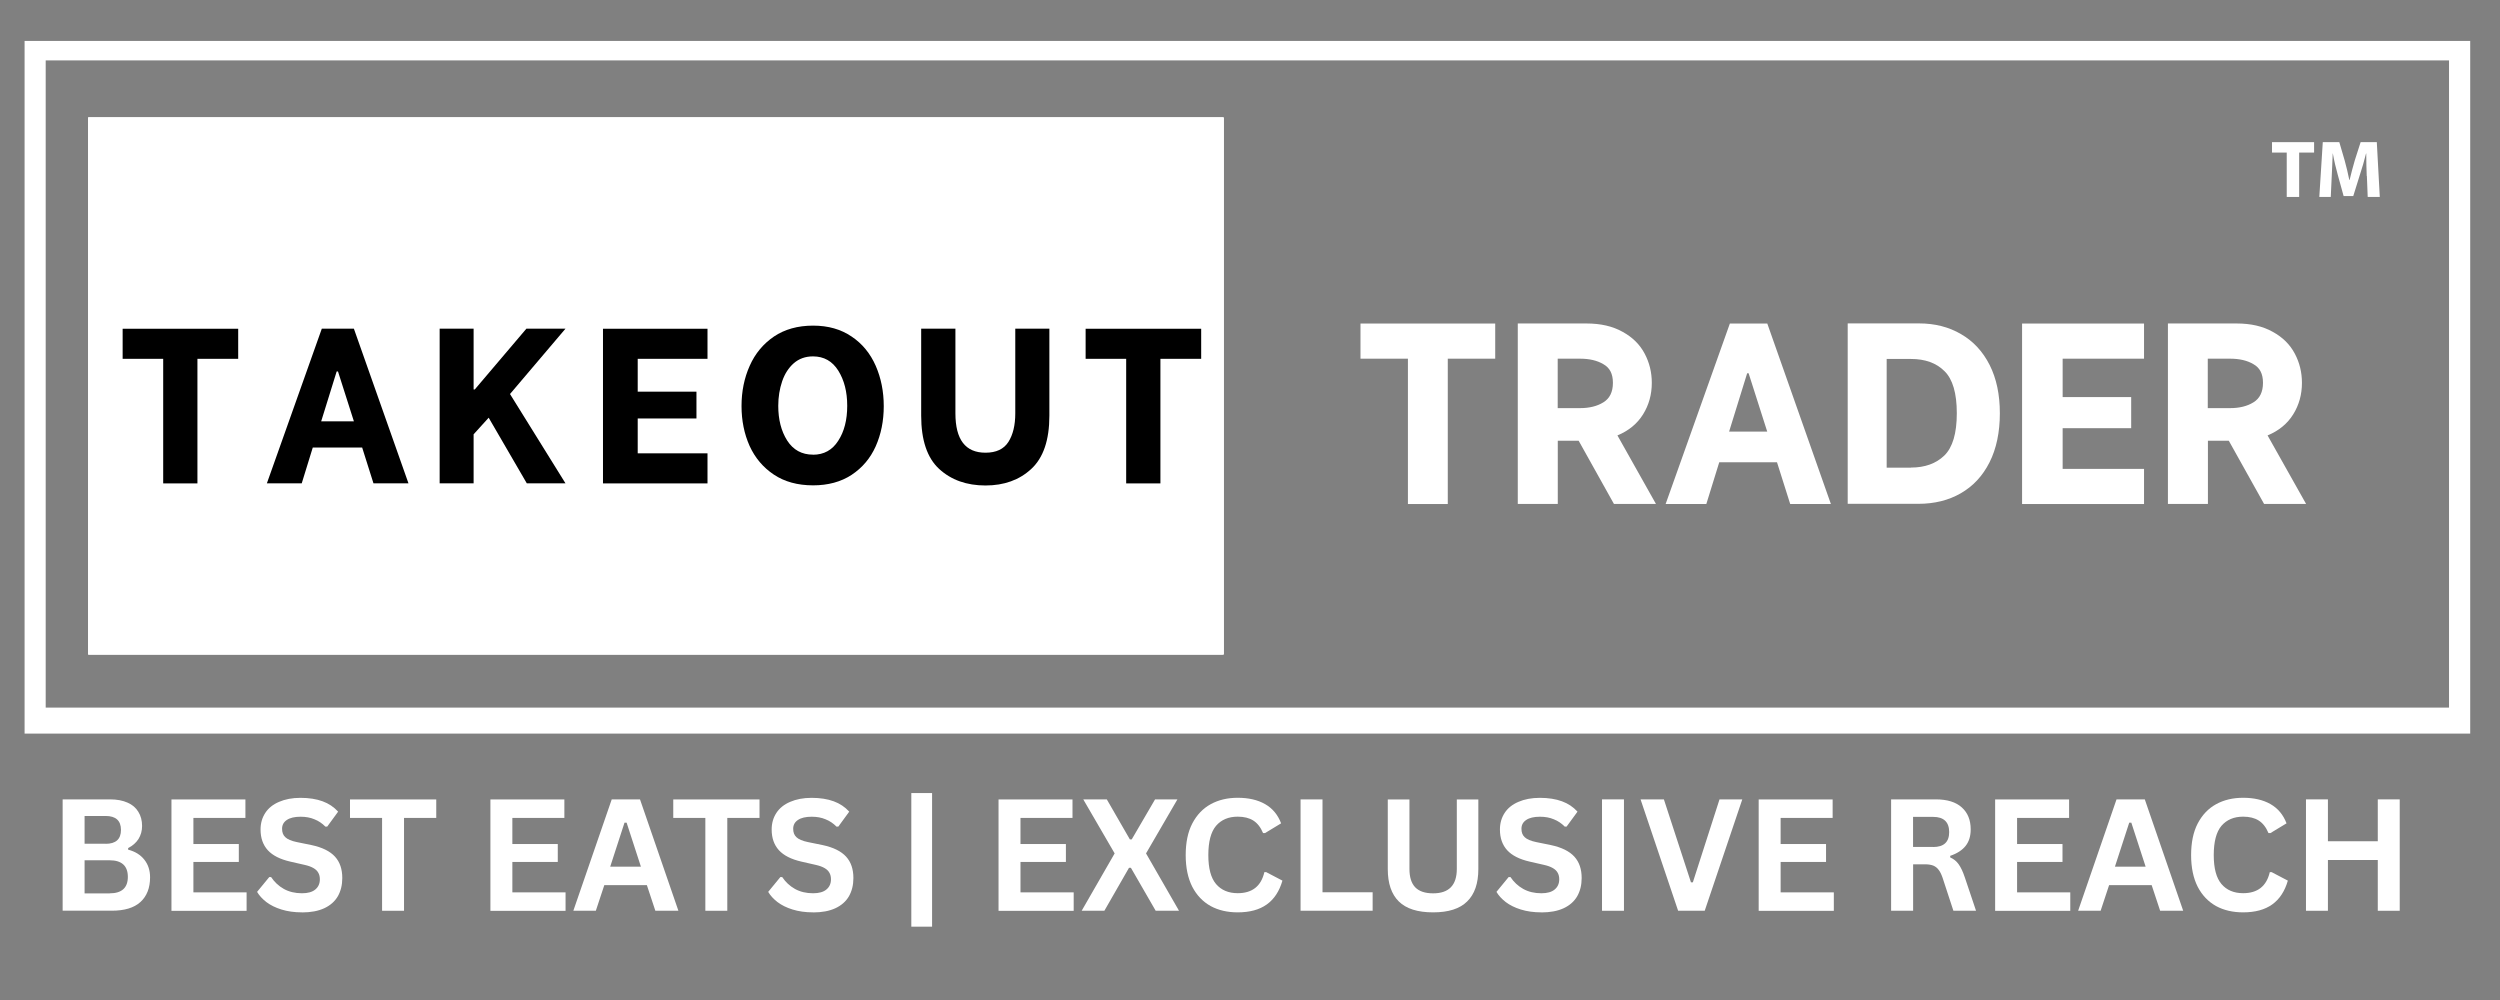 <?xml version="1.0" encoding="UTF-8"?>
<svg id="Layer_1" xmlns="http://www.w3.org/2000/svg" version="1.1" xmlns:xlink="http://www.w3.org/1999/xlink" viewBox="0 0 360 144">
  <rect x="0" y="0" width="360" height="144" fill="#808080" stroke="none"/>
  <!-- Generator: Adobe Illustrator 29.7.1, SVG Export Plug-In . SVG Version: 2.1.1 Build 8)  -->
  <defs>
    <style>
      .st0 {
        fill: #fff;
      }

      .st1 {
        clip-path: url(#clippath-1);
      }

      .st2 {
        clip-path: url(#clippath-2);
      }

      .st3 {
        clip-path: url(#clippath);
      }
    </style>
    <clipPath id="clippath">
      <rect class="st0" x="12.71" y="16.92" width="163.5" height="77.31"/>
    </clipPath>
    <clipPath id="clippath-1">
      <rect class="st0" x="11.97" y="16.61" width="165.12" height="77.94"/>
    </clipPath>
    <clipPath id="clippath-2">
      <rect class="st0" x="12.71" y="16.92" width="163.5" height="77.31"/>
    </clipPath>
  </defs>
  <g>
    <rect class="st0" x="12.71" y="16.92" width="163.5" height="77.31"/>
    <g class="st3">
      <g>
        <rect class="st0" x="11.97" y="16.61" width="165.12" height="77.94"/>
        <g class="st1">
          <g>
            <rect class="st0" x="12.71" y="16.92" width="163.5" height="77.31"/>
            <g class="st2">
              <path class="st0" d="M12.71,16.92h163.38v77.31H12.71V16.92Z"/>
            </g>
          </g>
        </g>
      </g>
    </g>
  </g>
  <path d="M34.29,51.67h-5.86v17.94h-4.93v-17.94h-5.84v-4.33h16.64v4.33Z"/>
  <path d="M52.16,64.44h-7.12l-1.59,5.16h-5.02l7.91-22.27h4.62l7.86,22.27h-5.04l-1.63-5.16ZM50.96,60.67l-2.29-7.18h-.19l-2.23,7.18h4.71Z"/>
  <path d="M63.31,47.33h4.89v8.75h.17l7.43-8.75h5.63l-7.99,9.41,7.99,12.86h-5.57l-5.49-9.45-2.17,2.39v7.06h-4.89v-22.27Z"/>
  <path d="M91.83,51.67v4.73h8.46v3.86h-8.46v5.02h10.05v4.33h-15.05v-22.27h15.05v4.33h-10.05Z"/>
  <path d="M117.09,69.89c-2.23,0-4.12-.52-5.66-1.55-1.54-1.03-2.7-2.4-3.49-4.13-.77-1.73-1.16-3.64-1.16-5.74s.39-4.04,1.18-5.8c.78-1.76,1.95-3.16,3.49-4.21,1.55-1.04,3.43-1.57,5.63-1.57s4.01.53,5.55,1.57c1.54,1.03,2.69,2.44,3.47,4.21.77,1.76,1.16,3.7,1.16,5.82s-.39,4.05-1.16,5.78c-.77,1.72-1.93,3.09-3.47,4.11-1.54,1.01-3.4,1.51-5.55,1.51ZM117.07,65.48c1.57,0,2.78-.67,3.63-2,.87-1.33,1.3-3.01,1.3-5.04s-.43-3.68-1.28-5.06c-.86-1.37-2.07-2.06-3.65-2.06-1.09,0-2.01.33-2.77.99-.74.65-1.3,1.52-1.67,2.6-.37,1.09-.56,2.27-.56,3.53,0,1.97.42,3.63,1.28,4.99.87,1.36,2.11,2.04,3.72,2.04Z"/>
  <path d="M141.92,69.91c-2.72,0-4.95-.79-6.69-2.39-1.72-1.59-2.58-4.15-2.58-7.66v-12.53h4.93v12.2c0,3.77,1.44,5.66,4.33,5.66,1.54,0,2.64-.52,3.3-1.55.66-1.04.99-2.41.99-4.11v-12.2h4.91v12.53c0,3.51-.87,6.06-2.6,7.66-1.72,1.6-3.92,2.39-6.6,2.39Z"/>
  <path d="M172.96,51.67h-5.86v17.94h-4.93v-17.94h-5.84v-4.33h16.64v4.33Z"/>
  <path class="st0" d="M215.31,51.65h-6.83v20.93h-5.74v-20.93h-6.83v-5.06h19.4v5.06Z"/>
  <path class="st0" d="M227.33,63.47h-3.01v9.1h-5.76v-25.99h9.89c2.05,0,3.78.4,5.2,1.2,1.43.78,2.49,1.83,3.18,3.14.69,1.3,1.03,2.7,1.03,4.21,0,1.68-.42,3.19-1.26,4.54-.84,1.35-2.07,2.36-3.69,3.03l5.55,9.87h-6.05l-5.08-9.1ZM224.32,58.77h3.2c1.33,0,2.46-.27,3.36-.83.92-.56,1.38-1.5,1.38-2.81s-.45-2.16-1.36-2.68c-.9-.54-2.02-.8-3.39-.8h-3.2v7.12Z"/>
  <path class="st0" d="M255.89,66.57h-8.32l-1.86,6.01h-5.86l9.25-25.99h5.39l9.16,25.99h-5.86l-1.9-6.01ZM254.48,62.15l-2.68-8.4h-.21l-2.6,8.4h5.49Z"/>
  <path class="st0" d="M266.07,46.57h10.26c2.3,0,4.32.52,6.07,1.55,1.76,1.02,3.13,2.5,4.11,4.44.98,1.94,1.47,4.26,1.47,6.96s-.5,5.11-1.49,7.06c-.99,1.96-2.37,3.44-4.15,4.46-1.76,1.01-3.79,1.51-6.09,1.51h-10.18v-25.97ZM275.17,67.33c2.02,0,3.62-.58,4.81-1.73,1.2-1.17,1.8-3.2,1.8-6.09s-.59-4.91-1.78-6.07c-1.17-1.17-2.78-1.75-4.83-1.75h-3.49v15.65h3.49Z"/>
  <path class="st0" d="M297.02,51.65v5.53h9.87v4.48h-9.87v5.86h11.72v5.06h-17.56v-25.99h17.56v5.06h-11.72Z"/>
  <path class="st0" d="M320.95,63.47h-3.01v9.1h-5.76v-25.99h9.89c2.05,0,3.78.4,5.2,1.2,1.43.78,2.49,1.83,3.18,3.14.69,1.3,1.03,2.7,1.03,4.21,0,1.68-.42,3.19-1.26,4.54-.84,1.35-2.07,2.36-3.69,3.03l5.55,9.87h-6.05l-5.08-9.1ZM317.93,58.77h3.2c1.33,0,2.46-.27,3.36-.83.92-.56,1.38-1.5,1.38-2.81s-.45-2.16-1.36-2.68c-.9-.54-2.02-.8-3.39-.8h-3.2v7.12Z"/>
  <path class="st0" d="M9.02,131.15v-16.04h6.83c.99,0,1.83.16,2.52.47.69.3,1.2.74,1.55,1.32.36.58.54,1.26.54,2.04,0,.7-.18,1.33-.52,1.88-.35.54-.84.97-1.49,1.3v.23c1,.26,1.78.74,2.33,1.44.55.69.83,1.54.83,2.54,0,1.54-.47,2.73-1.4,3.57-.92.83-2.29,1.24-4.11,1.24h-7.08ZM15.21,121.51c1.47,0,2.21-.67,2.21-2,0-.67-.19-1.18-.56-1.51-.36-.33-.91-.5-1.65-.5h-3.03v4h3.03ZM15.79,128.64c1.74,0,2.62-.79,2.62-2.37s-.88-2.39-2.62-2.39h-3.61v4.77h3.61Z"/>
  <path class="st0" d="M27.85,124.12v4.38h7.66v2.66h-10.82v-16.04h10.65v2.66h-7.49v3.76h6.54v2.58h-6.54Z"/>
  <path class="st0" d="M43.48,131.38c-1.1,0-2.08-.14-2.95-.41-.87-.27-1.59-.63-2.17-1.07-.58-.45-1.03-.94-1.34-1.47l1.75-2.13h.27c.48.72,1.09,1.29,1.84,1.71.74.41,1.61.62,2.6.62.85,0,1.49-.18,1.92-.54.44-.36.66-.85.66-1.47,0-.38-.08-.7-.23-.95-.14-.26-.37-.48-.68-.66-.32-.19-.75-.35-1.3-.47l-2.06-.47c-1.44-.33-2.52-.87-3.22-1.63-.7-.77-1.05-1.76-1.05-2.99,0-.91.23-1.7.68-2.39.45-.69,1.11-1.22,1.98-1.59.87-.38,1.9-.58,3.1-.58s2.3.17,3.18.5c.88.32,1.62.82,2.23,1.49l-1.57,2.15h-.27c-.45-.46-.98-.82-1.57-1.05-.58-.25-1.25-.37-2-.37-.87,0-1.53.16-1.98.47-.45.3-.68.72-.68,1.26s.15.92.47,1.22c.31.3.87.54,1.65.7l2.11.43c1.55.33,2.68.89,3.39,1.67s1.05,1.81,1.05,3.08c0,1.01-.22,1.88-.64,2.62-.43.74-1.08,1.32-1.96,1.73-.87.4-1.94.6-3.2.6Z"/>
  <path class="st0" d="M62.82,115.12v2.66h-4.64v13.37h-3.16v-13.37h-4.62v-2.66h12.43Z"/>
  <path class="st0" d="M63.25,131.15"/>
  <path class="st0" d="M73.78,124.12v4.38h7.66v2.66h-10.82v-16.04h10.65v2.66h-7.49v3.76h6.54v2.58h-6.54Z"/>
  <path class="st0" d="M97.69,131.15h-3.32l-1.22-3.69h-6.13l-1.22,3.69h-3.24l5.53-16.04h4.07l5.53,16.04ZM89.93,118.46l-2.06,6.34h4.42l-2.06-6.34h-.29Z"/>
  <path class="st0" d="M109.37,115.12v2.66h-4.64v13.37h-3.16v-13.37h-4.62v-2.66h12.43Z"/>
  <path class="st0" d="M117.08,131.38c-1.1,0-2.08-.14-2.95-.41-.87-.27-1.59-.63-2.17-1.07-.58-.45-1.03-.94-1.34-1.47l1.75-2.13h.27c.48.72,1.09,1.29,1.84,1.71.74.41,1.61.62,2.6.62.85,0,1.49-.18,1.92-.54.44-.36.66-.85.66-1.47,0-.38-.08-.7-.23-.95-.14-.26-.37-.48-.68-.66-.32-.19-.75-.35-1.3-.47l-2.06-.47c-1.44-.33-2.52-.87-3.22-1.63-.7-.77-1.05-1.76-1.05-2.99,0-.91.23-1.7.68-2.39.45-.69,1.11-1.22,1.98-1.59.87-.38,1.9-.58,3.1-.58s2.3.17,3.18.5c.88.32,1.62.82,2.23,1.49l-1.57,2.15h-.27c-.45-.46-.98-.82-1.57-1.05-.58-.25-1.25-.37-2-.37-.87,0-1.53.16-1.98.47-.45.3-.68.72-.68,1.26s.15.92.47,1.22c.31.3.87.54,1.65.7l2.11.43c1.55.33,2.68.89,3.39,1.67s1.05,1.81,1.05,3.08c0,1.01-.22,1.88-.64,2.62-.43.74-1.08,1.32-1.96,1.73-.87.4-1.94.6-3.2.6Z"/>
  <path class="st0" d="M123.75,131.15"/>
  <path class="st0" d="M134.22,133.44h-2.99v-19.24h2.99v19.24Z"/>
  <path class="st0" d="M136.42,131.15"/>
  <path class="st0" d="M146.95,124.12v4.38h7.66v2.66h-10.82v-16.04h10.65v2.66h-7.49v3.76h6.54v2.58h-6.54Z"/>
  <path class="st0" d="M159.02,131.15h-3.26l4.75-8.26-4.52-7.78h3.39l3.32,5.76h.27l3.36-5.76h3.22l-4.52,7.78,4.75,8.26h-3.36l-3.57-6.19h-.27l-3.55,6.19Z"/>
  <path class="st0" d="M178.23,131.38c-1.48,0-2.78-.3-3.9-.91-1.11-.62-2-1.54-2.64-2.77-.63-1.24-.95-2.76-.95-4.56s.31-3.33.95-4.56c.65-1.24,1.53-2.16,2.64-2.77,1.12-.62,2.43-.93,3.9-.93,1.55,0,2.87.3,3.94.91,1.07.61,1.84,1.53,2.31,2.77l-2.31,1.4h-.29c-.35-.84-.82-1.43-1.4-1.8-.58-.37-1.33-.56-2.25-.56-1.32,0-2.36.44-3.12,1.32-.74.88-1.11,2.29-1.11,4.21s.37,3.29,1.11,4.17c.75.88,1.8,1.32,3.12,1.32,2.09,0,3.37-1.01,3.84-3.03h.27l2.33,1.22c-.44,1.53-1.19,2.67-2.25,3.43-1.06.76-2.46,1.14-4.19,1.14Z"/>
  <path class="st0" d="M190.44,115.12v13.37h7.22v2.66h-10.38v-16.04h3.16Z"/>
  <path class="st0" d="M206.36,131.38c-2.22,0-3.86-.52-4.93-1.57-1.06-1.04-1.59-2.6-1.59-4.66v-10.03h3.12v10.01c0,1.17.27,2.05.83,2.64.56.58,1.42.87,2.58.87,2.27,0,3.41-1.17,3.41-3.51v-10.01h3.1v10.03c0,2.06-.54,3.62-1.61,4.66-1.06,1.05-2.69,1.57-4.89,1.57Z"/>
  <path class="st0" d="M221.95,131.38c-1.1,0-2.08-.14-2.95-.41-.87-.27-1.59-.63-2.17-1.07-.58-.45-1.03-.94-1.34-1.47l1.75-2.13h.27c.48.72,1.09,1.29,1.84,1.71.74.41,1.61.62,2.6.62.85,0,1.49-.18,1.92-.54.44-.36.66-.85.66-1.47,0-.38-.08-.7-.23-.95-.14-.26-.37-.48-.68-.66-.32-.19-.75-.35-1.3-.47l-2.06-.47c-1.44-.33-2.52-.87-3.22-1.63-.7-.77-1.05-1.76-1.05-2.99,0-.91.23-1.7.68-2.39.45-.69,1.11-1.22,1.98-1.59.87-.38,1.9-.58,3.1-.58s2.3.17,3.18.5c.88.32,1.62.82,2.23,1.49l-1.57,2.15h-.27c-.45-.46-.98-.82-1.57-1.05-.58-.25-1.25-.37-2-.37-.87,0-1.53.16-1.98.47-.45.3-.68.72-.68,1.26s.15.92.47,1.22c.31.3.87.54,1.65.7l2.11.43c1.55.33,2.68.89,3.39,1.67s1.05,1.81,1.05,3.08c0,1.01-.22,1.88-.64,2.62-.43.74-1.08,1.32-1.96,1.73-.87.4-1.94.6-3.2.6Z"/>
  <path class="st0" d="M233.85,131.15h-3.16v-16.04h3.16v16.04Z"/>
  <path class="st0" d="M245.49,131.15h-3.84l-5.41-16.04h3.36l3.9,11.95h.27l3.84-11.95h3.28l-5.41,16.04Z"/>
  <path class="st0" d="M256.41,124.12v4.38h7.66v2.66h-10.82v-16.04h10.65v2.66h-7.49v3.76h6.54v2.58h-6.54Z"/>
  <path class="st0" d="M264.95,131.15"/>
  <path class="st0" d="M272.32,131.15v-16.04h6.44c1.65,0,2.89.39,3.74,1.16.85.76,1.28,1.81,1.28,3.16,0,.98-.25,1.78-.74,2.39s-1.23,1.09-2.21,1.42v.23c.51.22.91.55,1.22.99.31.43.61,1.06.89,1.9l1.61,4.79h-3.26l-1.57-4.79c-.17-.48-.35-.85-.56-1.11-.2-.27-.45-.47-.76-.6-.3-.12-.7-.19-1.2-.19h-1.71v6.69h-3.16ZM278.37,121.97c1.54,0,2.31-.71,2.31-2.15s-.77-2.19-2.31-2.19h-2.89v4.33h2.89Z"/>
  <path class="st0" d="M290.46,124.12v4.38h7.66v2.66h-10.82v-16.04h10.65v2.66h-7.49v3.76h6.54v2.58h-6.54Z"/>
  <path class="st0" d="M314.38,131.15h-3.32l-1.22-3.69h-6.13l-1.22,3.69h-3.24l5.53-16.04h4.07l5.53,16.04ZM306.61,118.46l-2.06,6.34h4.42l-2.06-6.34h-.29Z"/>
  <path class="st0" d="M323.01,131.38c-1.48,0-2.78-.3-3.9-.91-1.11-.62-2-1.54-2.64-2.77-.63-1.24-.95-2.76-.95-4.56s.31-3.33.95-4.56c.65-1.24,1.53-2.16,2.64-2.77,1.12-.62,2.43-.93,3.9-.93,1.55,0,2.87.3,3.94.91,1.07.61,1.84,1.53,2.31,2.77l-2.31,1.4h-.29c-.35-.84-.82-1.43-1.4-1.8-.58-.37-1.33-.56-2.25-.56-1.32,0-2.36.44-3.12,1.32-.74.88-1.11,2.29-1.11,4.21s.37,3.29,1.11,4.17c.75.88,1.8,1.32,3.12,1.32,2.09,0,3.37-1.01,3.84-3.03h.27l2.33,1.22c-.44,1.53-1.19,2.67-2.25,3.43-1.06.76-2.46,1.14-4.19,1.14Z"/>
  <path class="st0" d="M342.4,121.14v-6.03h3.16v16.04h-3.16v-7.31h-7.18v7.31h-3.16v-16.04h3.16v6.03h7.18Z"/>
  <g>
    <path class="st0" d="M329.29,21.97h-2.12v-1.5h6.06v1.5h-2.15v6.39h-1.79v-6.39Z"/>
    <path class="st0" d="M340.81,25.34c-.04-.95-.07-2.1-.07-3.24h-.03c-.25,1.01-.57,2.13-.88,3.05l-.96,3.08h-1.39l-.84-3.05c-.26-.92-.53-2.05-.71-3.08h-.02c-.05,1.06-.08,2.28-.14,3.26l-.14,3h-1.65l.5-7.89h2.38l.77,2.63c.25.91.49,1.9.67,2.82h.04c.22-.91.49-1.95.75-2.83l.84-2.62h2.33l.43,7.89h-1.74l-.12-3.02Z"/>
  </g>
  <path class="st0" d="M355.71,5.89v99.75s-352.17,0-352.17,0V5.89h352.17ZM352.66,8.7H6.58v93.19h346.08V8.7Z"/>
</svg>